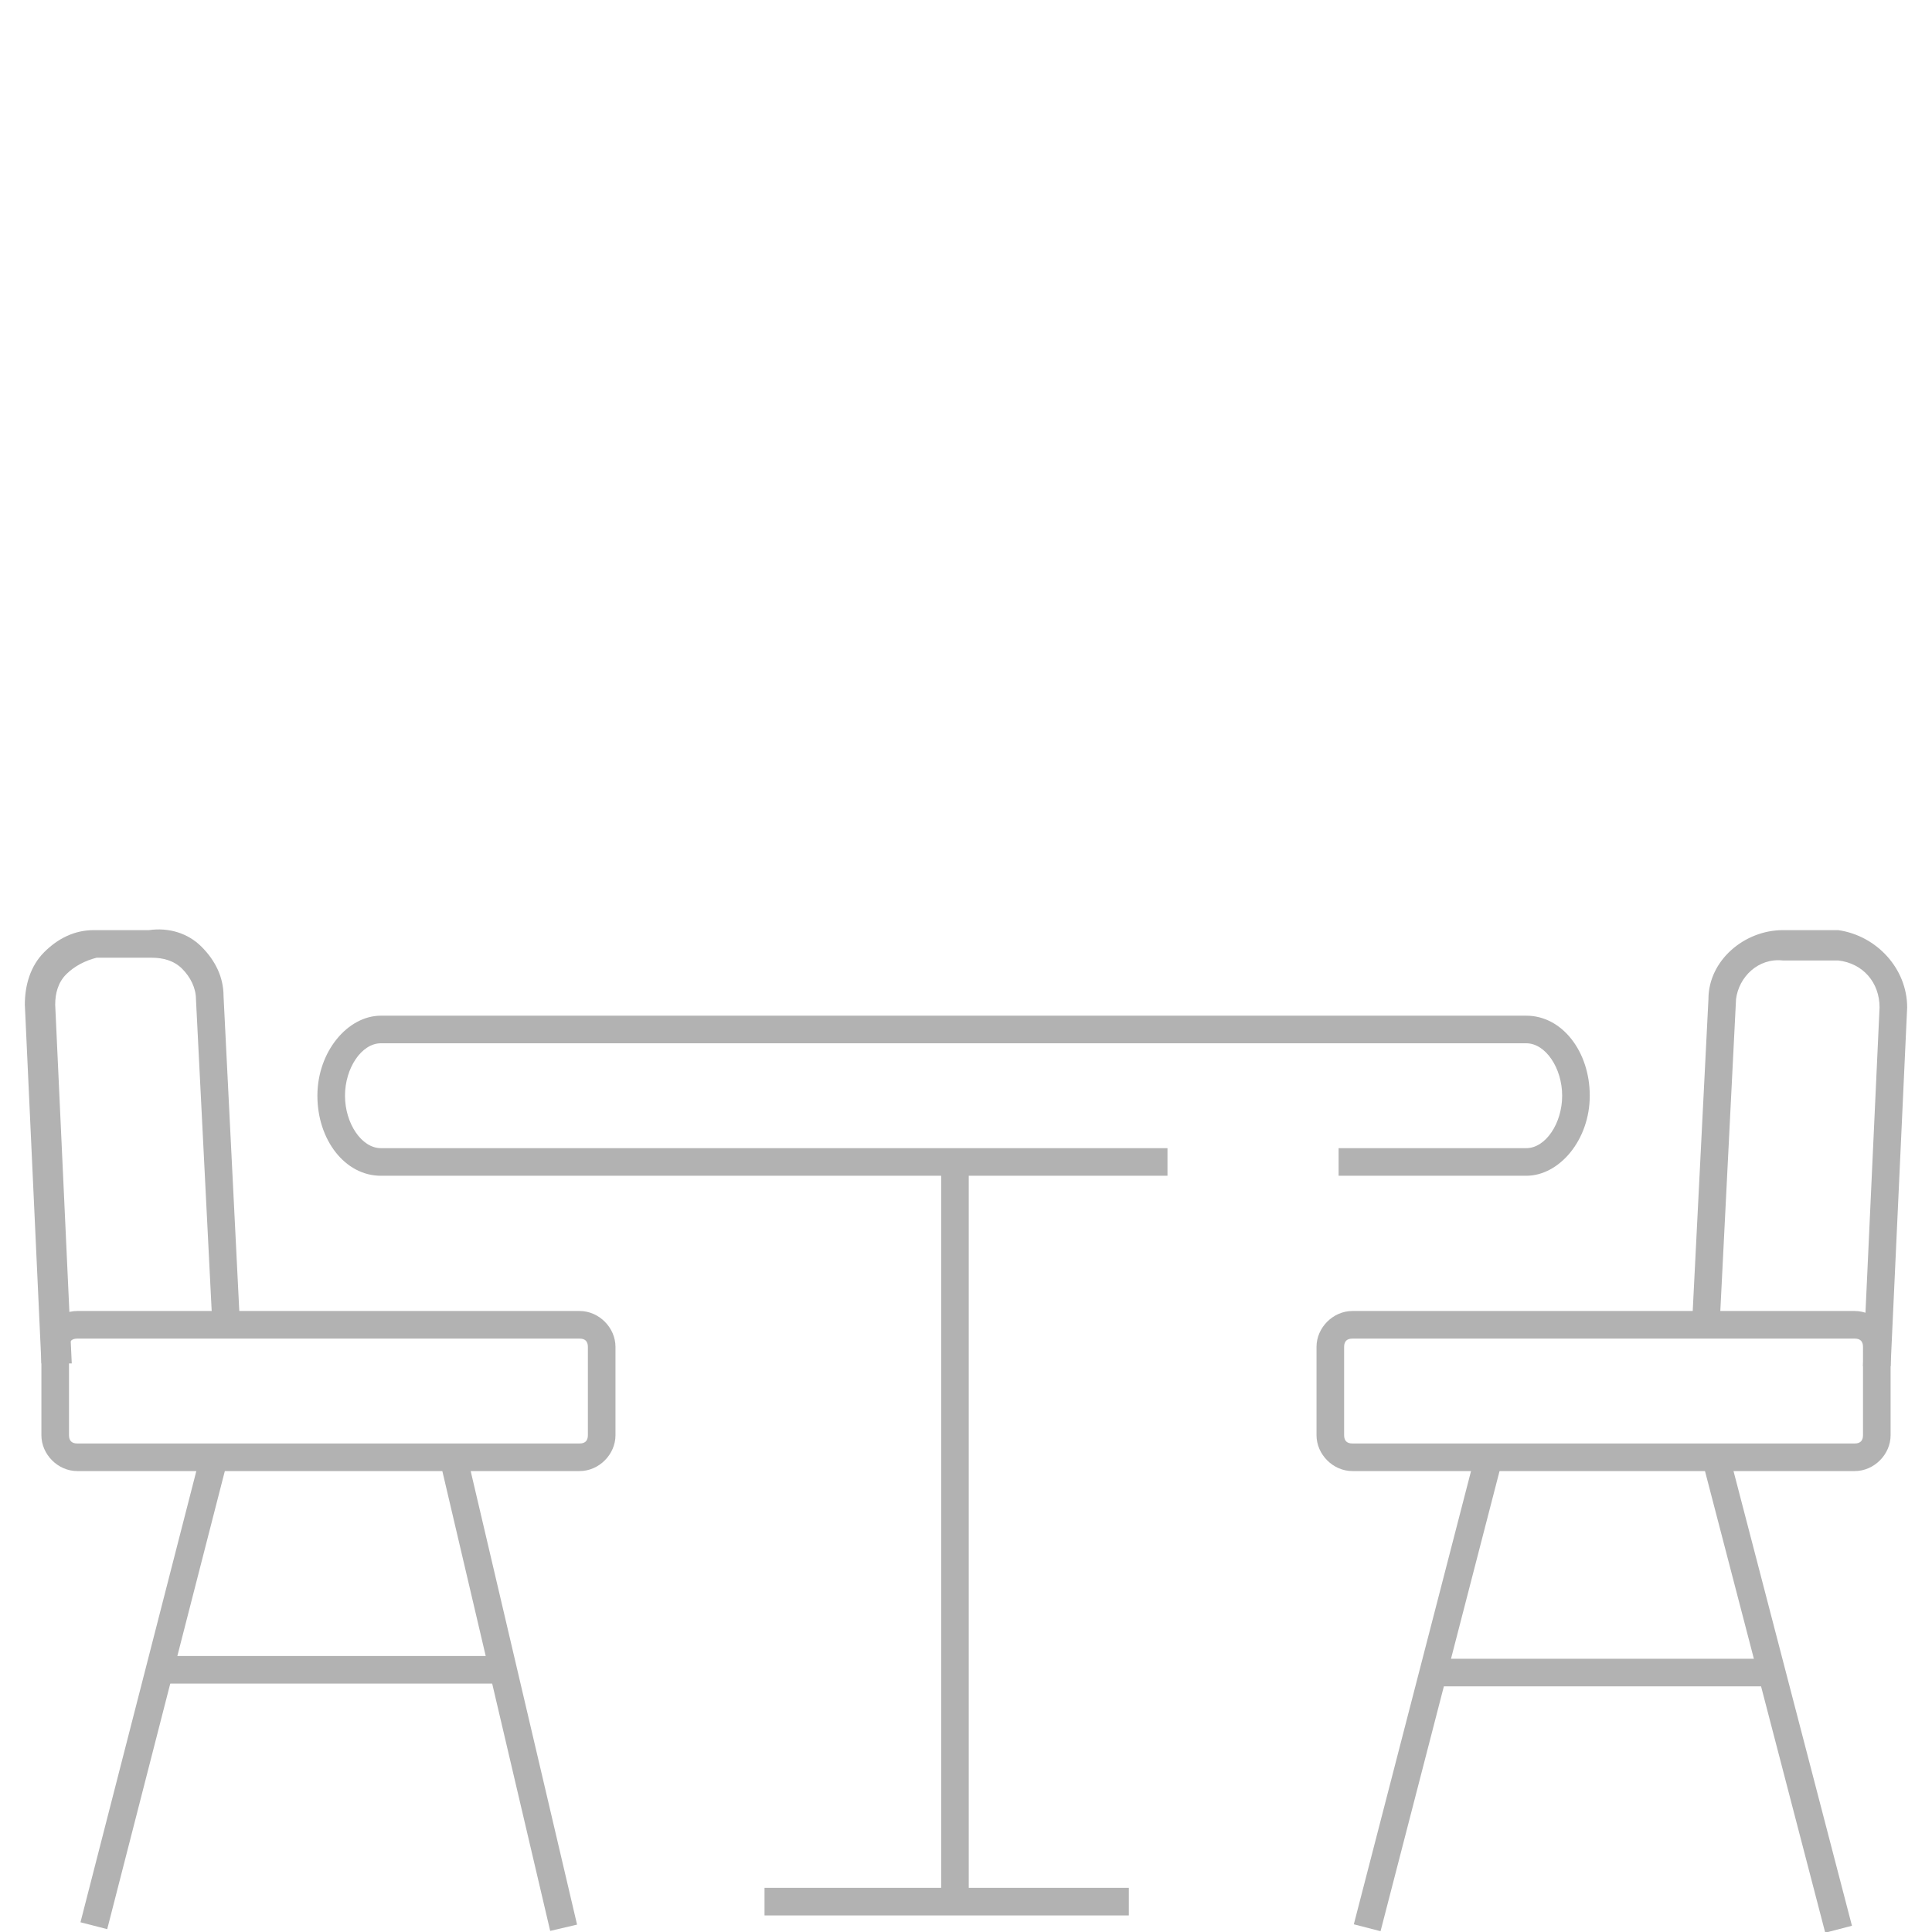 <?xml version="1.0" encoding="UTF-8"?>
<svg id="Layer_1" data-name="Layer 1" xmlns="http://www.w3.org/2000/svg" version="1.1" viewBox="0 0 70 70">
  <defs>
    <style>
      .cls-1 {
        fill: #b2b2b2;
        stroke-width: 0px;
      }
    </style>
  </defs>
  <polygon class="cls-1" points="40.9 69.4 27.7 69.4 27.7 68.4 34.1 68.4 34.1 42.4 35.1 42.4 35.1 68.4 40.9 68.4 40.9 69.4"/>
  <path class="cls-1" d="M55.3,42.6h-6.8v-1h6.8c.7,0,1.3-.9,1.3-1.9s-.6-1.9-1.3-1.9H13.8c-.7,0-1.3.9-1.3,1.9s.6,1.9,1.3,1.9h28.5v1H13.8c-1.3,0-2.3-1.3-2.3-2.9s1.1-2.9,2.3-2.9h41.5c1.3,0,2.3,1.3,2.3,2.9s-1.1,2.9-2.3,2.9Z"/>
  <path class="cls-1" d="M21,53.3H2.8c-.7,0-1.3-.6-1.3-1.3v-3.2c0-.7.6-1.3,1.3-1.3h18.2c.7,0,1.3.6,1.3,1.3v3.2c0,.7-.6,1.3-1.3,1.3ZM2.8,48.5c-.2,0-.3.1-.3.3v3.2c0,.2.1.3.3.3h18.2c.2,0,.3-.1.3-.3v-3.2c0-.2-.1-.3-.3-.3H2.8Z"/>
  <rect class="cls-1" x="-3.1" y="60.9" width="17.4" height="1" transform="translate(-55.3 51.5) rotate(-75.6)"/>
  <rect class="cls-1" x="17.9" y="52.6" width="1" height="17.5" transform="translate(-13.5 5.8) rotate(-13.2)"/>
  <rect class="cls-1" x="5.9" y="60" width="12.4" height="1"/>
  <path class="cls-1" d="M1.5,49.4l-.6-13c0-.7.2-1.4.7-1.9.5-.5,1.1-.8,1.8-.8h2c.7-.1,1.4.1,1.9.6.5.5.8,1.1.8,1.8l.6,12h-1s-.6-11.9-.6-11.9c0-.4-.2-.8-.5-1.1-.3-.3-.7-.4-1.1-.4h-2c-.4.1-.8.3-1.1.6-.3.3-.4.7-.4,1.1l.6,13h-1Z"/>
  <path class="cls-1" d="M67.2,53.3h-18.2c-.7,0-1.3-.6-1.3-1.3v-3.2c0-.7.6-1.3,1.3-1.3h18.2c.7,0,1.3.6,1.3,1.3v3.2c0,.7-.6,1.3-1.3,1.3ZM49,48.5c-.2,0-.3.1-.3.3v3.2c0,.2.1.3.3.3h18.2c.2,0,.3-.1.3-.3v-3.2c0-.2-.1-.3-.3-.3h-18.2Z"/>
  <rect class="cls-1" x="63.9" y="52.7" width="1" height="17.5" transform="translate(-13.4 18.2) rotate(-14.6)"/>
  <rect class="cls-1" x="43.1" y="60.9" width="17.4" height="1" transform="translate(-20.7 96.2) rotate(-75.5)"/>
  <rect class="cls-1" x="52.3" y="60.1" width="11.8" height="1"/>
  <path class="cls-1" d="M68.5,49.5h-1s.6-13,.6-13c0-.9-.6-1.6-1.5-1.7h-2c-.9-.1-1.6.6-1.7,1.4l-.6,11.9h-1s.6-11.9.6-11.9c0-1.4,1.3-2.5,2.7-2.5h2c1.4.2,2.5,1.4,2.5,2.8l-.6,13Z"/>
</svg>